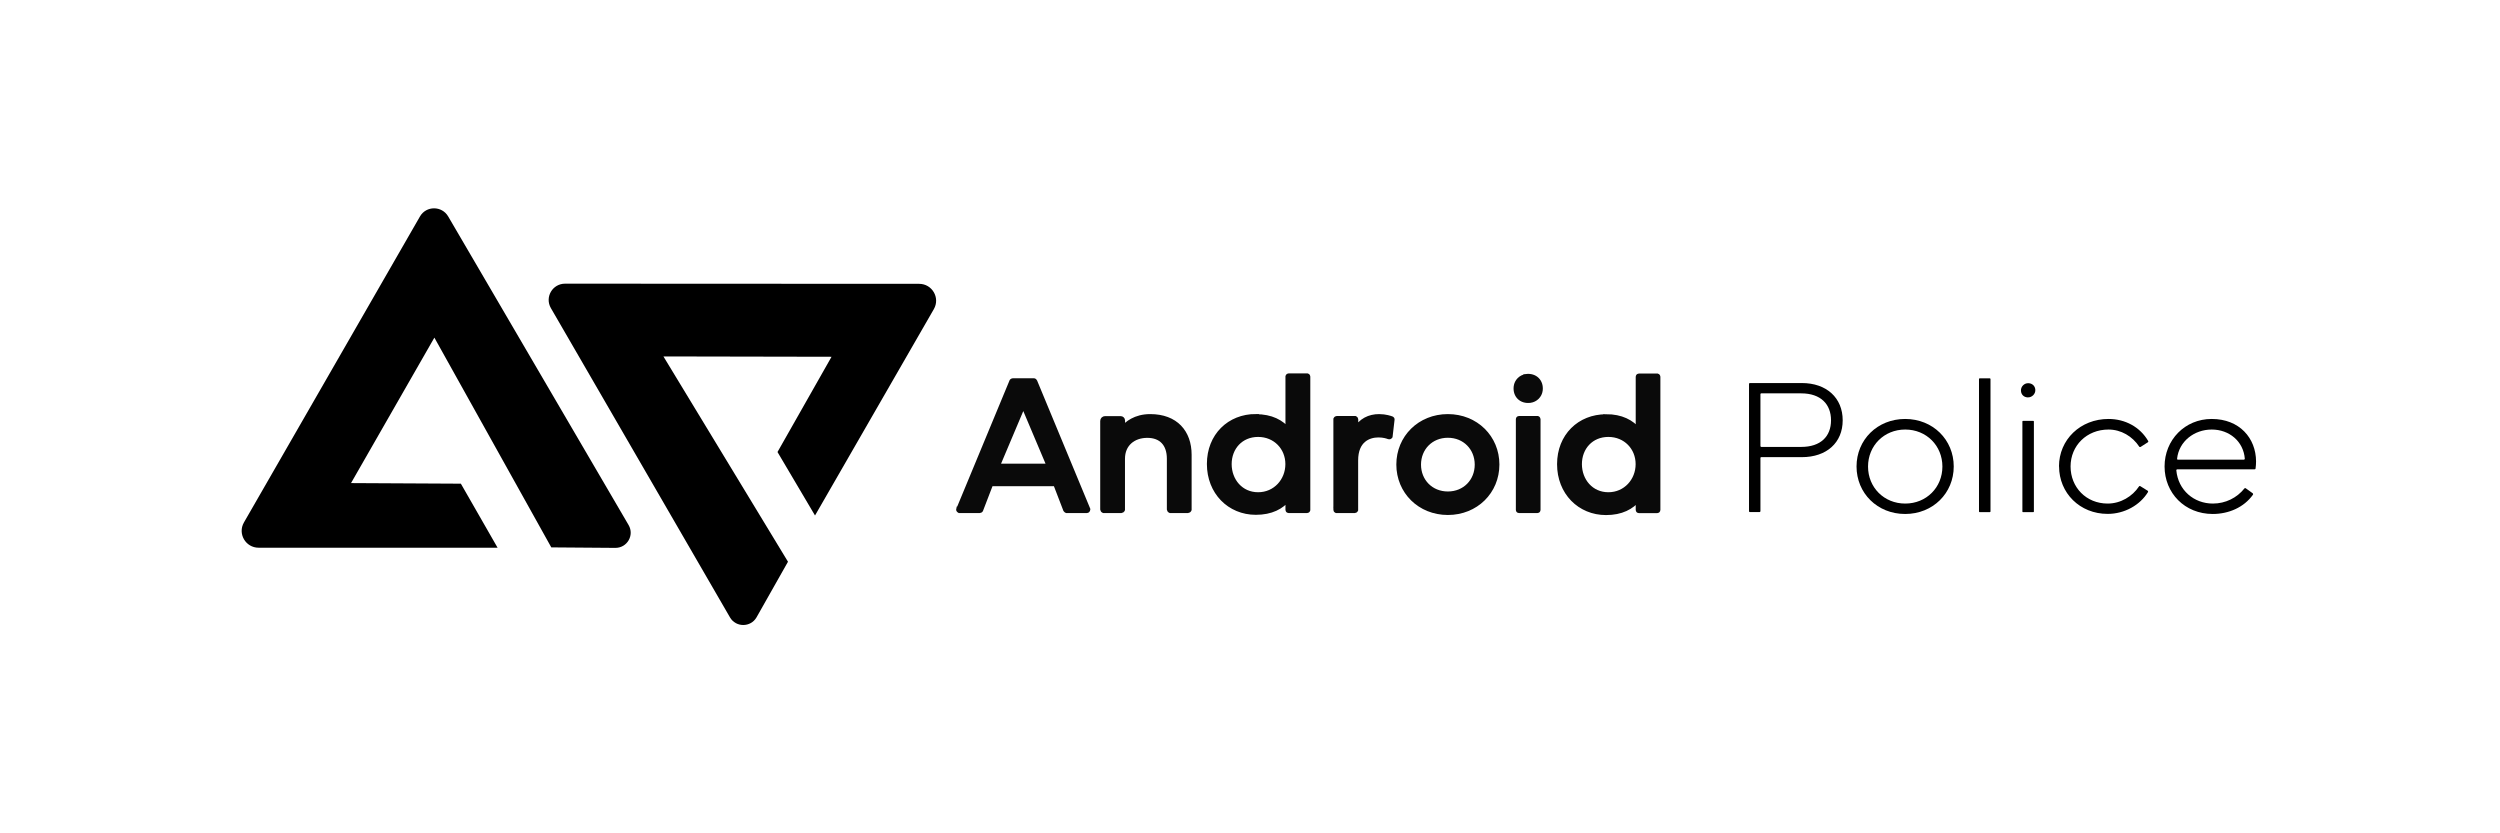 <svg xmlns="http://www.w3.org/2000/svg" fill="none" viewBox="0 0 600 200" height="200" width="600">
<g opacity="0.96">
<path stroke-miterlimit="10" stroke-width="1.41" stroke="black" fill="black" d="M230.21 122.266L242.941 91.567C242.941 91.567 243.002 91.486 243.062 91.486H248.118C248.118 91.486 248.219 91.507 248.239 91.567L260.97 122.266C260.97 122.266 260.95 122.428 260.849 122.428H255.995C255.995 122.428 255.894 122.387 255.874 122.347L253.457 116.062C253.457 116.062 253.396 115.981 253.336 115.981H237.805C237.805 115.981 237.704 116.022 237.684 116.062L235.267 122.347C235.267 122.347 235.206 122.428 235.146 122.428H230.291C230.291 122.428 230.15 122.347 230.17 122.266H230.21ZM251.926 111.832L245.701 97.107C245.701 97.107 245.52 97.006 245.48 97.107L239.255 111.832C239.255 111.832 239.275 111.993 239.376 111.993H251.825C251.825 111.993 251.966 111.912 251.946 111.832H251.926Z"></path>
<path stroke-miterlimit="10" stroke-width="1.41" stroke="black" fill="black" d="M264.757 122.307V101.035C264.757 100.773 264.959 100.571 265.221 100.571H268.947C269.149 100.571 269.31 100.733 269.31 100.914V102.888C269.31 103.009 269.471 103.069 269.552 102.969C270.458 101.82 272.493 100.088 276.058 100.088C282.101 100.088 285.284 103.835 285.284 109.133V122.287C285.284 122.287 285.224 122.428 285.143 122.428H280.893C280.893 122.428 280.752 122.367 280.752 122.287V110.099C280.752 106.474 278.757 104.379 275.353 104.379C271.949 104.379 269.29 106.474 269.29 110.099V122.287C269.29 122.287 269.229 122.428 269.149 122.428H264.898C264.898 122.428 264.757 122.367 264.757 122.287V122.307Z"></path>
<path stroke-miterlimit="10" stroke-width="1.41" stroke="black" fill="black" d="M301.399 100.108C305.066 100.108 307.503 101.417 309.135 103.432C309.175 103.472 309.215 103.432 309.215 103.391V90.378C309.215 90.378 309.235 90.318 309.276 90.318H313.707C313.707 90.318 313.768 90.338 313.768 90.378V122.367C313.768 122.367 313.748 122.427 313.707 122.427H309.276C309.276 122.427 309.215 122.427 309.215 122.367V119.567C309.215 119.567 309.155 119.507 309.135 119.527C307.503 121.541 305.066 122.85 301.399 122.85C295.155 122.85 290.36 118.056 290.36 111.348C290.36 104.64 295.135 100.068 301.399 100.068V100.108ZM294.893 111.389C294.893 115.417 297.713 118.842 301.943 118.842C306.173 118.842 309.195 115.417 309.195 111.389C309.195 107.36 306.153 104.157 301.943 104.157C297.733 104.157 294.893 107.34 294.893 111.389Z"></path>
<path stroke-miterlimit="10" stroke-width="1.41" stroke="black" fill="black" d="M320.717 122.347V100.632C320.717 100.632 320.757 100.551 320.798 100.551H325.189C325.189 100.551 325.27 100.592 325.27 100.632V103.21C325.27 103.21 325.37 103.311 325.431 103.251C326.68 101.055 328.694 100.088 330.991 100.088C332.501 100.088 333.69 100.511 333.952 100.612C333.992 100.612 334.012 100.652 333.992 100.692L333.529 104.681C333.529 104.681 333.468 104.761 333.408 104.741C333.045 104.6 332.119 104.278 330.829 104.278C328.412 104.278 325.25 105.547 325.25 110.502V122.347C325.25 122.347 325.209 122.428 325.169 122.428H320.778C320.778 122.428 320.697 122.387 320.697 122.347H320.717Z"></path>
<path stroke-miterlimit="10" stroke-width="1.41" stroke="black" fill="black" d="M335.826 111.489C335.826 105.084 340.821 100.088 347.489 100.088C354.157 100.088 359.152 105.084 359.152 111.489C359.152 117.895 354.157 122.891 347.489 122.891C340.821 122.891 335.826 117.895 335.826 111.489ZM347.489 118.661C351.639 118.661 354.64 115.538 354.64 111.51C354.64 107.481 351.639 104.358 347.489 104.358C343.339 104.358 340.338 107.481 340.338 111.51C340.338 115.538 343.339 118.661 347.489 118.661Z"></path>
<path stroke-miterlimit="10" stroke-width="1.41" stroke="black" fill="black" d="M366.304 90.459C368.338 90.217 369.789 91.627 369.547 93.662C369.406 94.85 368.439 95.817 367.23 95.978C365.176 96.24 363.745 94.83 363.987 92.796C364.128 91.607 365.095 90.62 366.304 90.479V90.459ZM364.511 122.387V100.591C364.511 100.591 364.511 100.551 364.551 100.551H368.983C368.983 100.551 369.023 100.571 369.023 100.591V122.387C369.023 122.387 369.023 122.427 368.983 122.427H364.551C364.551 122.427 364.511 122.427 364.511 122.387Z"></path>
<path stroke-miterlimit="10" stroke-width="1.41" stroke="black" fill="black" d="M385.44 100.108C389.086 100.108 391.523 101.417 393.155 103.412C393.195 103.452 393.276 103.432 393.276 103.371V90.419C393.276 90.419 393.276 90.358 393.336 90.358H397.728C397.728 90.358 397.788 90.379 397.788 90.419V122.387C397.788 122.387 397.788 122.448 397.728 122.448H393.336C393.336 122.448 393.276 122.448 393.276 122.387V119.648C393.276 119.648 393.195 119.567 393.155 119.607C391.523 121.602 389.086 122.911 385.44 122.911C379.195 122.911 374.401 118.117 374.401 111.409C374.401 104.701 379.175 100.128 385.44 100.128V100.108ZM378.953 111.389C378.953 115.417 381.774 118.842 386.004 118.842C390.234 118.842 393.256 115.417 393.256 111.389C393.256 107.36 390.214 104.157 386.004 104.157C381.794 104.157 378.953 107.34 378.953 111.389Z"></path>
</g>
<path fill="black" d="M419.765 122.71V92.111C419.765 92.111 419.846 91.93 419.946 91.93H432.436C438.378 91.93 442.246 95.495 442.246 100.873C442.246 106.252 438.378 109.717 432.436 109.717H422.686C422.585 109.717 422.505 109.797 422.505 109.898V122.71C422.505 122.71 422.424 122.891 422.323 122.891H419.946C419.846 122.891 419.765 122.81 419.765 122.71ZM422.505 107.078C422.505 107.078 422.585 107.259 422.686 107.259H432.295C436.988 107.259 439.446 104.721 439.446 100.873C439.446 97.026 436.988 94.407 432.295 94.407H422.686C422.585 94.407 422.505 94.488 422.505 94.588V107.078Z"></path>
<path fill="black" d="M445.569 111.953C445.569 105.547 450.565 100.551 457.233 100.551C463.9 100.551 468.896 105.547 468.896 111.953C468.896 118.359 463.9 123.354 457.233 123.354C450.565 123.354 445.569 118.359 445.569 111.953ZM457.253 120.856C462.349 120.856 466.177 116.969 466.177 111.973C466.177 106.977 462.349 103.089 457.253 103.089C452.156 103.089 448.329 106.977 448.329 111.973C448.329 116.969 452.156 120.856 457.253 120.856Z"></path>
<path fill="black" d="M475.1 90.802H477.578C477.578 90.802 477.719 90.862 477.719 90.942V122.77C477.719 122.77 477.658 122.911 477.578 122.911H475.1C475.1 122.911 474.959 122.851 474.959 122.77V90.942C474.959 90.942 475.019 90.802 475.1 90.802Z"></path>
<path fill="black" d="M486.844 91.97C487.751 92.01 488.415 92.635 488.476 93.521C488.556 94.548 487.65 95.435 486.622 95.374C485.716 95.334 485.071 94.689 485.031 93.783C484.971 92.776 485.837 91.909 486.844 91.97ZM488.133 101.135V122.79C488.133 122.79 488.093 122.911 488.012 122.911H485.494C485.494 122.911 485.374 122.871 485.374 122.79V101.135C485.374 101.135 485.414 101.014 485.494 101.014H488.012C488.012 101.014 488.133 101.055 488.133 101.135Z"></path>
<path fill="black" d="M494.157 111.953C494.157 105.507 499.294 100.551 506.042 100.551C510.051 100.551 513.616 102.485 515.57 105.849C515.631 105.95 515.57 106.071 515.51 106.131L513.717 107.279C513.717 107.279 513.495 107.32 513.435 107.219C511.783 104.701 509.043 103.089 506.042 103.089C500.805 103.089 496.937 106.957 496.937 111.953C496.937 116.948 500.684 120.856 505.841 120.856C508.943 120.856 511.763 119.164 513.374 116.727C513.435 116.626 513.556 116.606 513.656 116.666L515.469 117.795C515.469 117.795 515.59 117.976 515.53 118.077C513.616 121.239 509.869 123.334 505.841 123.334C499.153 123.334 494.177 118.318 494.177 111.933L494.157 111.953Z"></path>
<path fill="black" d="M530.818 100.551C537.486 100.551 541.434 105.164 541.454 110.744C541.454 111.308 541.414 111.872 541.333 112.456C541.333 112.557 541.233 112.638 541.112 112.638H522.539C522.418 112.638 522.317 112.738 522.317 112.879C522.761 117.674 526.568 120.856 531.08 120.856C534.122 120.856 536.861 119.487 538.674 117.21C538.755 117.13 538.876 117.11 538.956 117.17L540.669 118.399C540.669 118.399 540.789 118.6 540.729 118.701C538.533 121.823 534.807 123.354 531.06 123.354C524.332 123.354 519.497 118.318 519.497 111.953C519.497 105.587 524.372 100.551 530.798 100.551H530.818ZM522.72 110.321H538.533C538.654 110.321 538.755 110.22 538.755 110.1C538.433 105.91 535.008 103.089 530.818 103.089C526.628 103.089 522.942 105.91 522.499 110.1C522.499 110.22 522.579 110.341 522.72 110.341V110.321Z"></path>
<path fill="black" d="M110.596 116.062L119.419 131.452H62.069C58.946 131.452 56.992 128.088 58.544 125.389L100.785 51.964C102.276 49.345 106.063 49.345 107.574 51.964L150.863 126.013C152.294 128.451 150.521 131.492 147.701 131.492L132.311 131.372L104.25 81.032L84.247 115.941L110.616 116.082L110.596 116.062Z"></path>
<path fill="black" d="M186.578 108.448L195.603 123.717L224.127 74.183C225.678 71.484 223.724 68.12 220.601 68.12L135.614 68.079C132.592 68.079 130.699 71.323 132.21 73.941L175.197 148.172C176.607 150.609 180.152 150.609 181.562 148.172L189.116 134.816L159.223 85.544L199.571 85.625L186.598 108.488V108.448H186.578Z"></path>
</svg>
